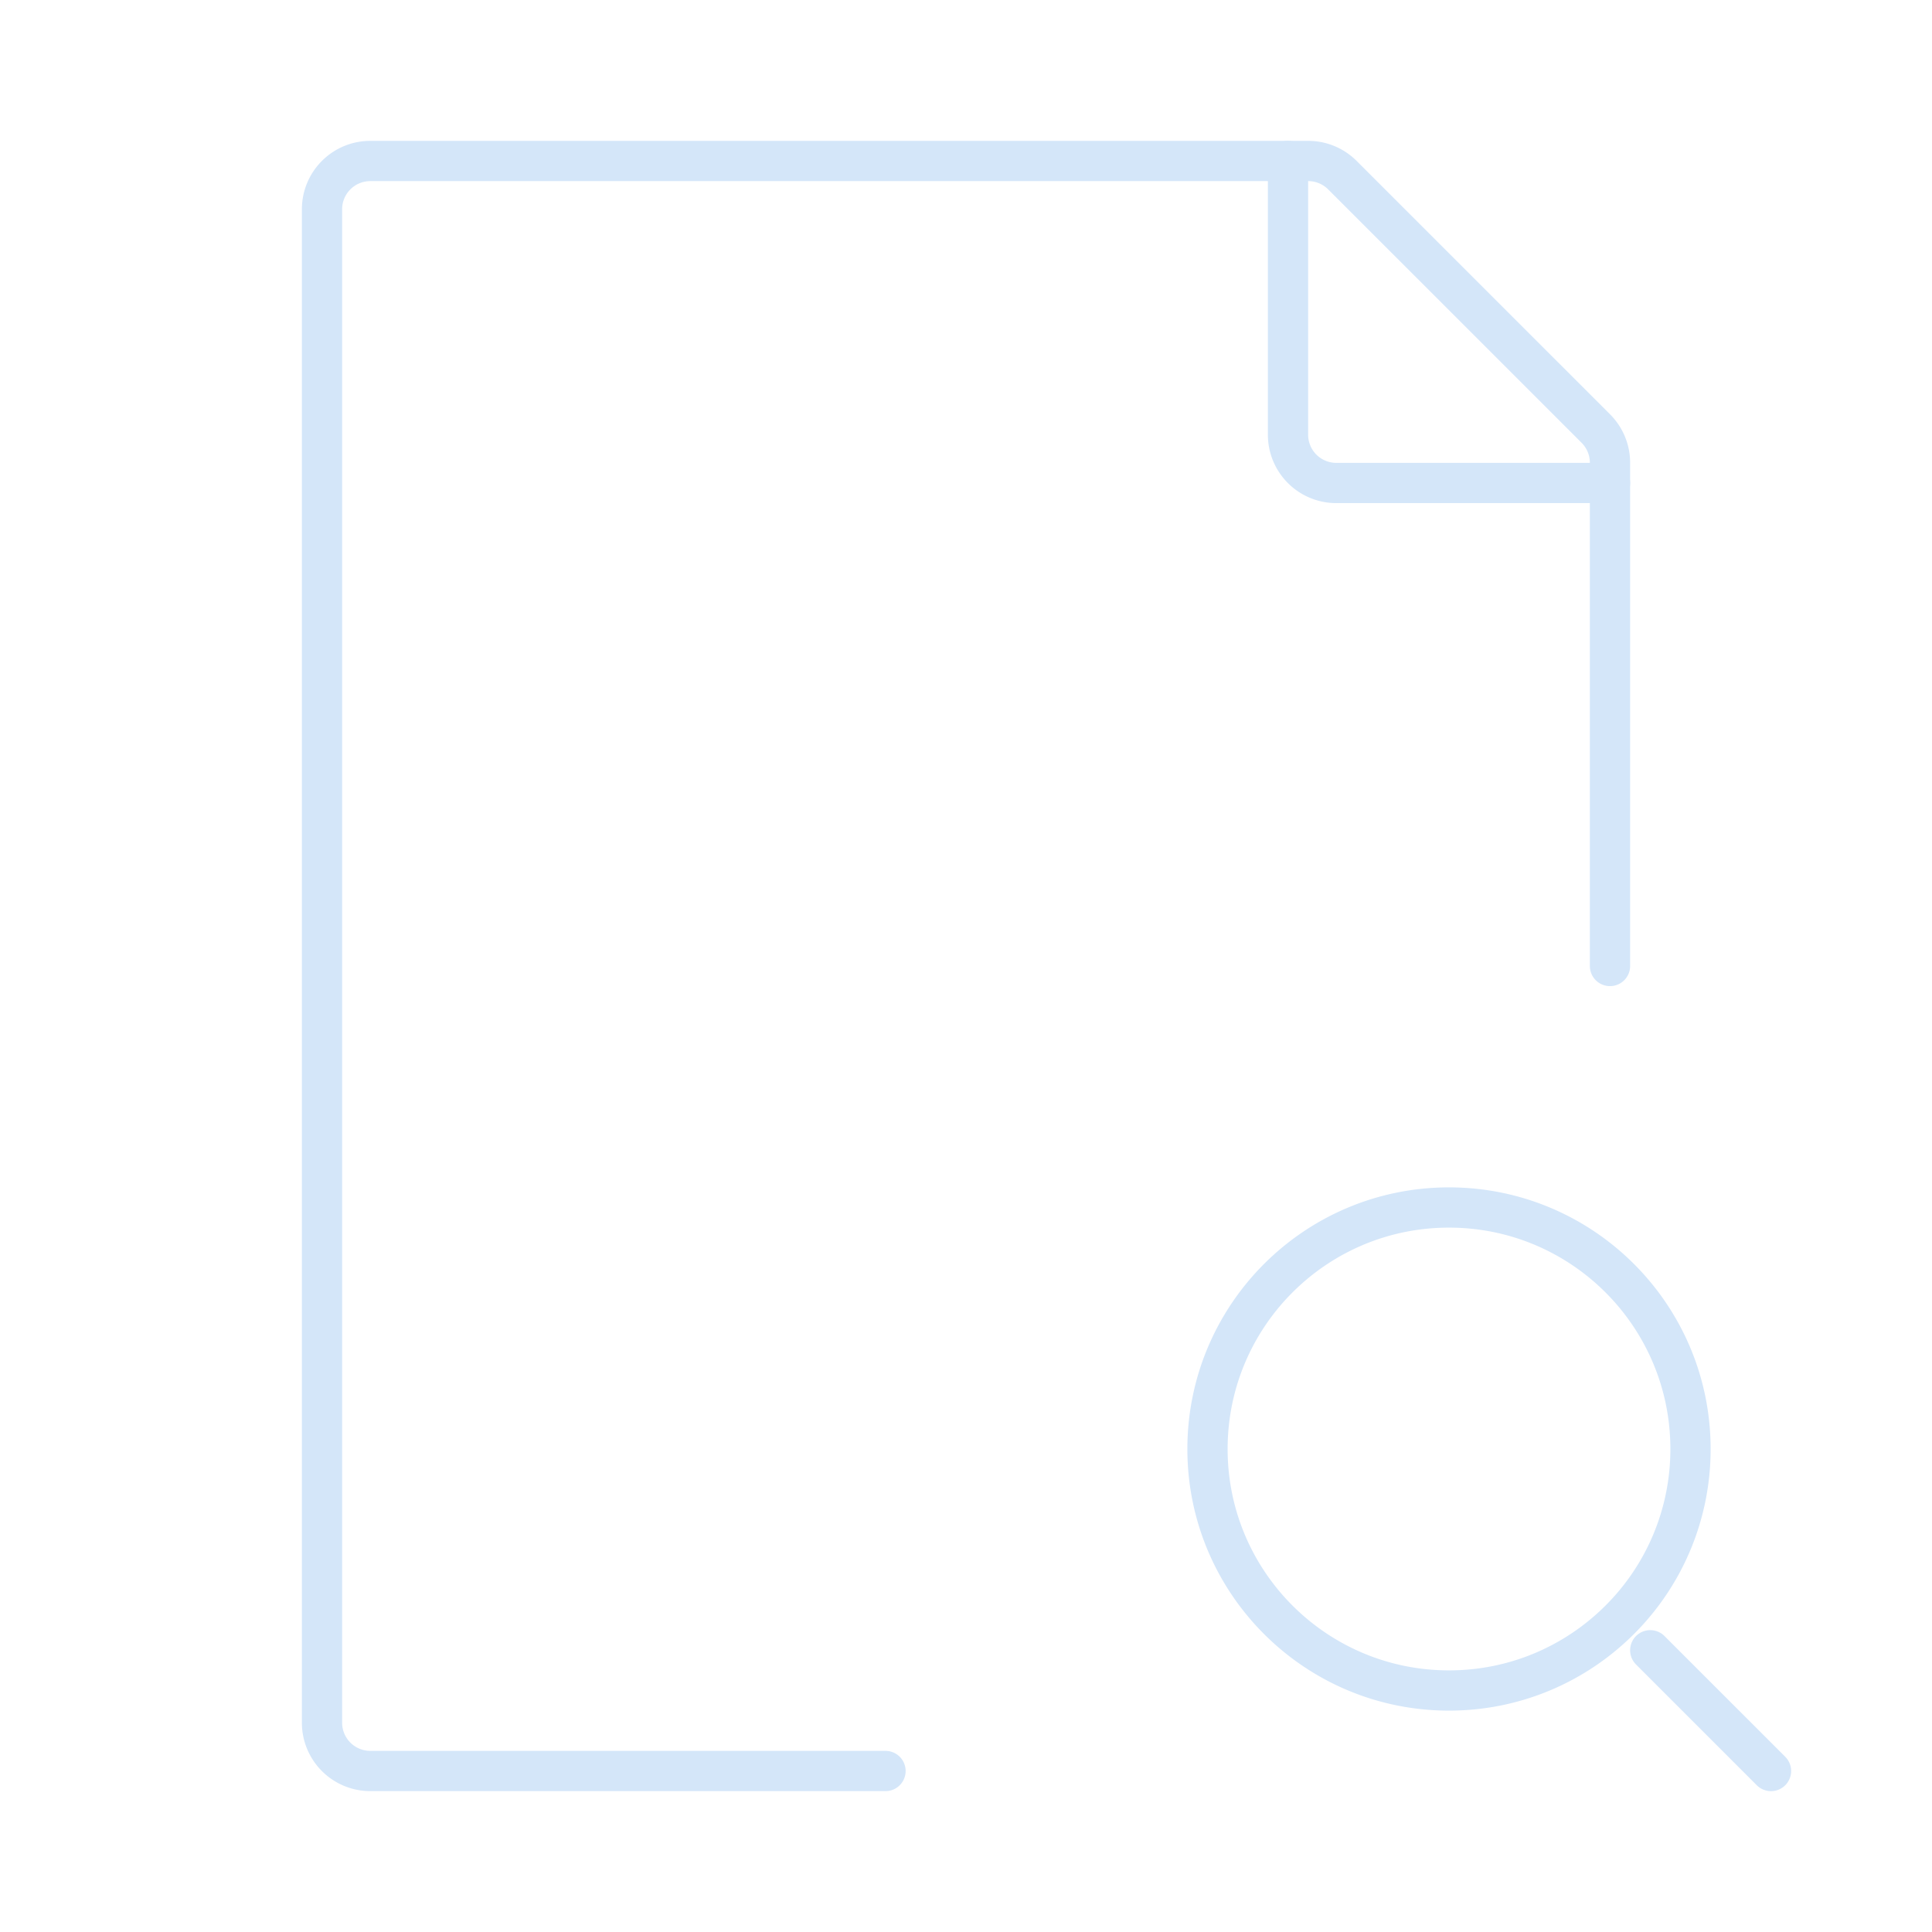 <svg width="222" height="222" fill="none" xmlns="http://www.w3.org/2000/svg"><path d="M189.625 189.626l13.875 13.875M138.75 166.5c0 15.326 12.424 27.75 27.75 27.75 7.677 0 14.624-3.117 19.648-8.154a27.66 27.66 0 008.102-19.596c0-15.326-12.424-27.75-27.75-27.75s-27.75 12.424-27.75 27.75z" stroke="#D4E6F9" stroke-width="4.625" stroke-linecap="round" stroke-linejoin="round"/><path d="M185 110.999V53.173a5.553 5.553 0 00-1.625-3.925L154.25 20.125a5.547 5.547 0 00-3.924-1.626H42.55a5.55 5.55 0 00-5.55 5.55v173.9a5.55 5.55 0 005.55 5.55h59.2" stroke="#D4E6F9" stroke-width="4.625" stroke-linecap="round" stroke-linejoin="round"/><path d="M148 18.499v31.45a5.55 5.55 0 005.55 5.55H185" stroke="#D4E6F9" stroke-width="4.625" stroke-linecap="round" stroke-linejoin="round"/></svg>